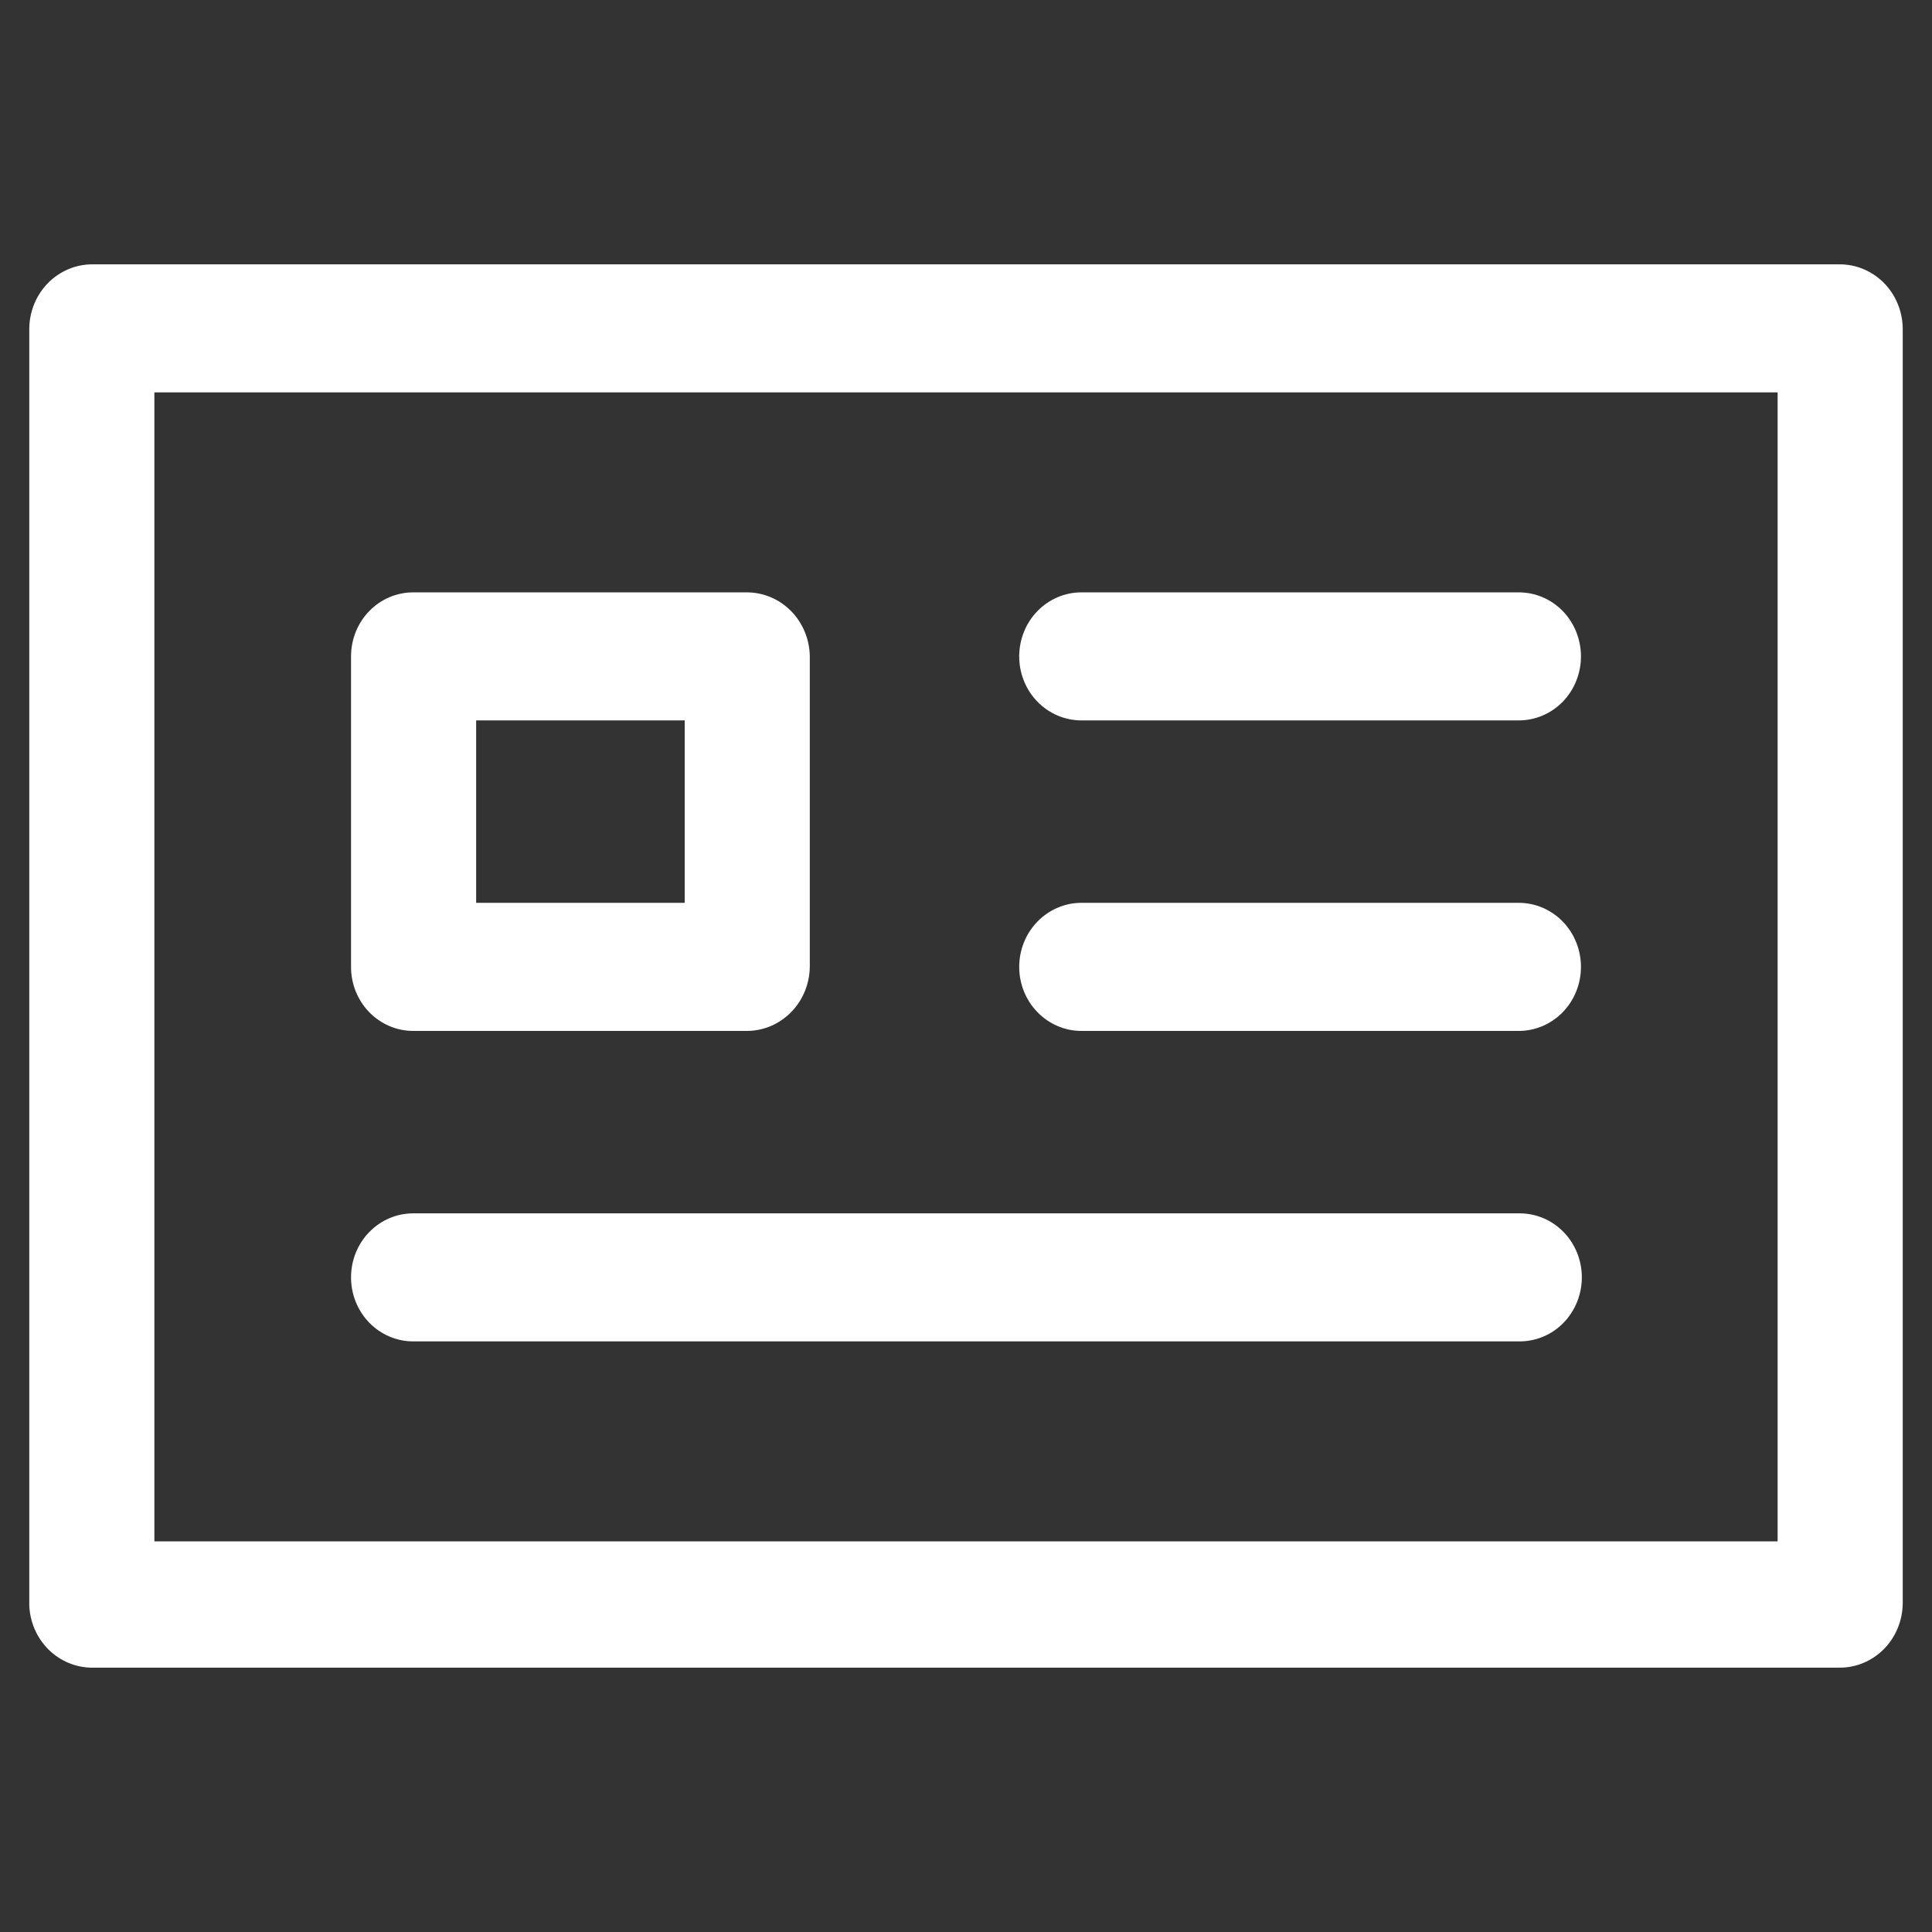 <svg width="33" height="33" viewBox="0 0 33 33" fill="none" xmlns="http://www.w3.org/2000/svg">
<rect x="0" y="0" width="33" height="33" fill="#333333" stroke="none"/>
<g clip-path="url(#clip0_2210_105)">
<path d="M31.424 4.515H1.576C1.293 4.515 1.022 4.63 0.82 4.834C0.619 5.039 0.504 5.317 0.5 5.609L0.5 27.421C0.511 27.707 0.63 27.978 0.83 28.176C1.031 28.375 1.298 28.485 1.576 28.485H31.424C31.707 28.485 31.978 28.37 32.18 28.166C32.381 27.961 32.496 27.683 32.5 27.391V5.609C32.496 5.317 32.381 5.039 32.18 4.834C31.978 4.63 31.707 4.515 31.424 4.515ZM30.363 26.328H2.637V6.702H30.363V26.328ZM7.101 17.609H12.756C13.042 17.609 13.315 17.492 13.517 17.284C13.719 17.076 13.832 16.794 13.832 16.5V11.212C13.828 10.92 13.713 10.642 13.512 10.437C13.311 10.233 13.039 10.118 12.756 10.118H7.057C6.776 10.118 6.506 10.233 6.307 10.438C6.107 10.643 5.996 10.922 5.996 11.212V16.5C5.994 16.645 6.02 16.789 6.072 16.923C6.125 17.058 6.203 17.18 6.301 17.283C6.4 17.386 6.518 17.468 6.647 17.524C6.777 17.58 6.916 17.609 7.057 17.609H7.101ZM8.133 12.305H11.695V15.421H8.133V12.305ZM18.47 12.305H25.943C26.224 12.305 26.494 12.19 26.694 11.985C26.892 11.78 27.004 11.502 27.004 11.212C27.004 10.922 26.892 10.643 26.694 10.438C26.494 10.233 26.224 10.118 25.943 10.118H18.47C18.189 10.118 17.919 10.233 17.72 10.438C17.52 10.643 17.409 10.922 17.409 11.212C17.409 11.502 17.52 11.78 17.72 11.985C17.919 12.19 18.189 12.305 18.47 12.305ZM18.47 17.609H25.943C26.224 17.609 26.494 17.493 26.694 17.288C26.892 17.083 27.004 16.805 27.004 16.515C27.004 16.225 26.892 15.947 26.694 15.742C26.494 15.537 26.224 15.421 25.943 15.421H18.47C18.189 15.421 17.919 15.537 17.72 15.742C17.52 15.947 17.409 16.225 17.409 16.515C17.409 16.805 17.52 17.083 17.72 17.288C17.919 17.493 18.189 17.609 18.47 17.609ZM7.057 22.912H25.957C26.239 22.912 26.509 22.797 26.708 22.592C26.907 22.387 27.019 22.108 27.019 21.818C27.019 21.528 26.907 21.25 26.708 21.045C26.509 20.84 26.239 20.725 25.957 20.725H7.057C6.776 20.725 6.506 20.84 6.307 21.045C6.107 21.25 5.996 21.528 5.996 21.818C5.996 22.108 6.107 22.387 6.307 22.592C6.506 22.797 6.776 22.912 7.057 22.912Z" fill="white"/>
</g>
<defs>
<clipPath id="clip0_2210_105">
<rect width="32" height="32" fill="white" transform="translate(0.5 0.5)"/>
</clipPath>
</defs>
</svg>
